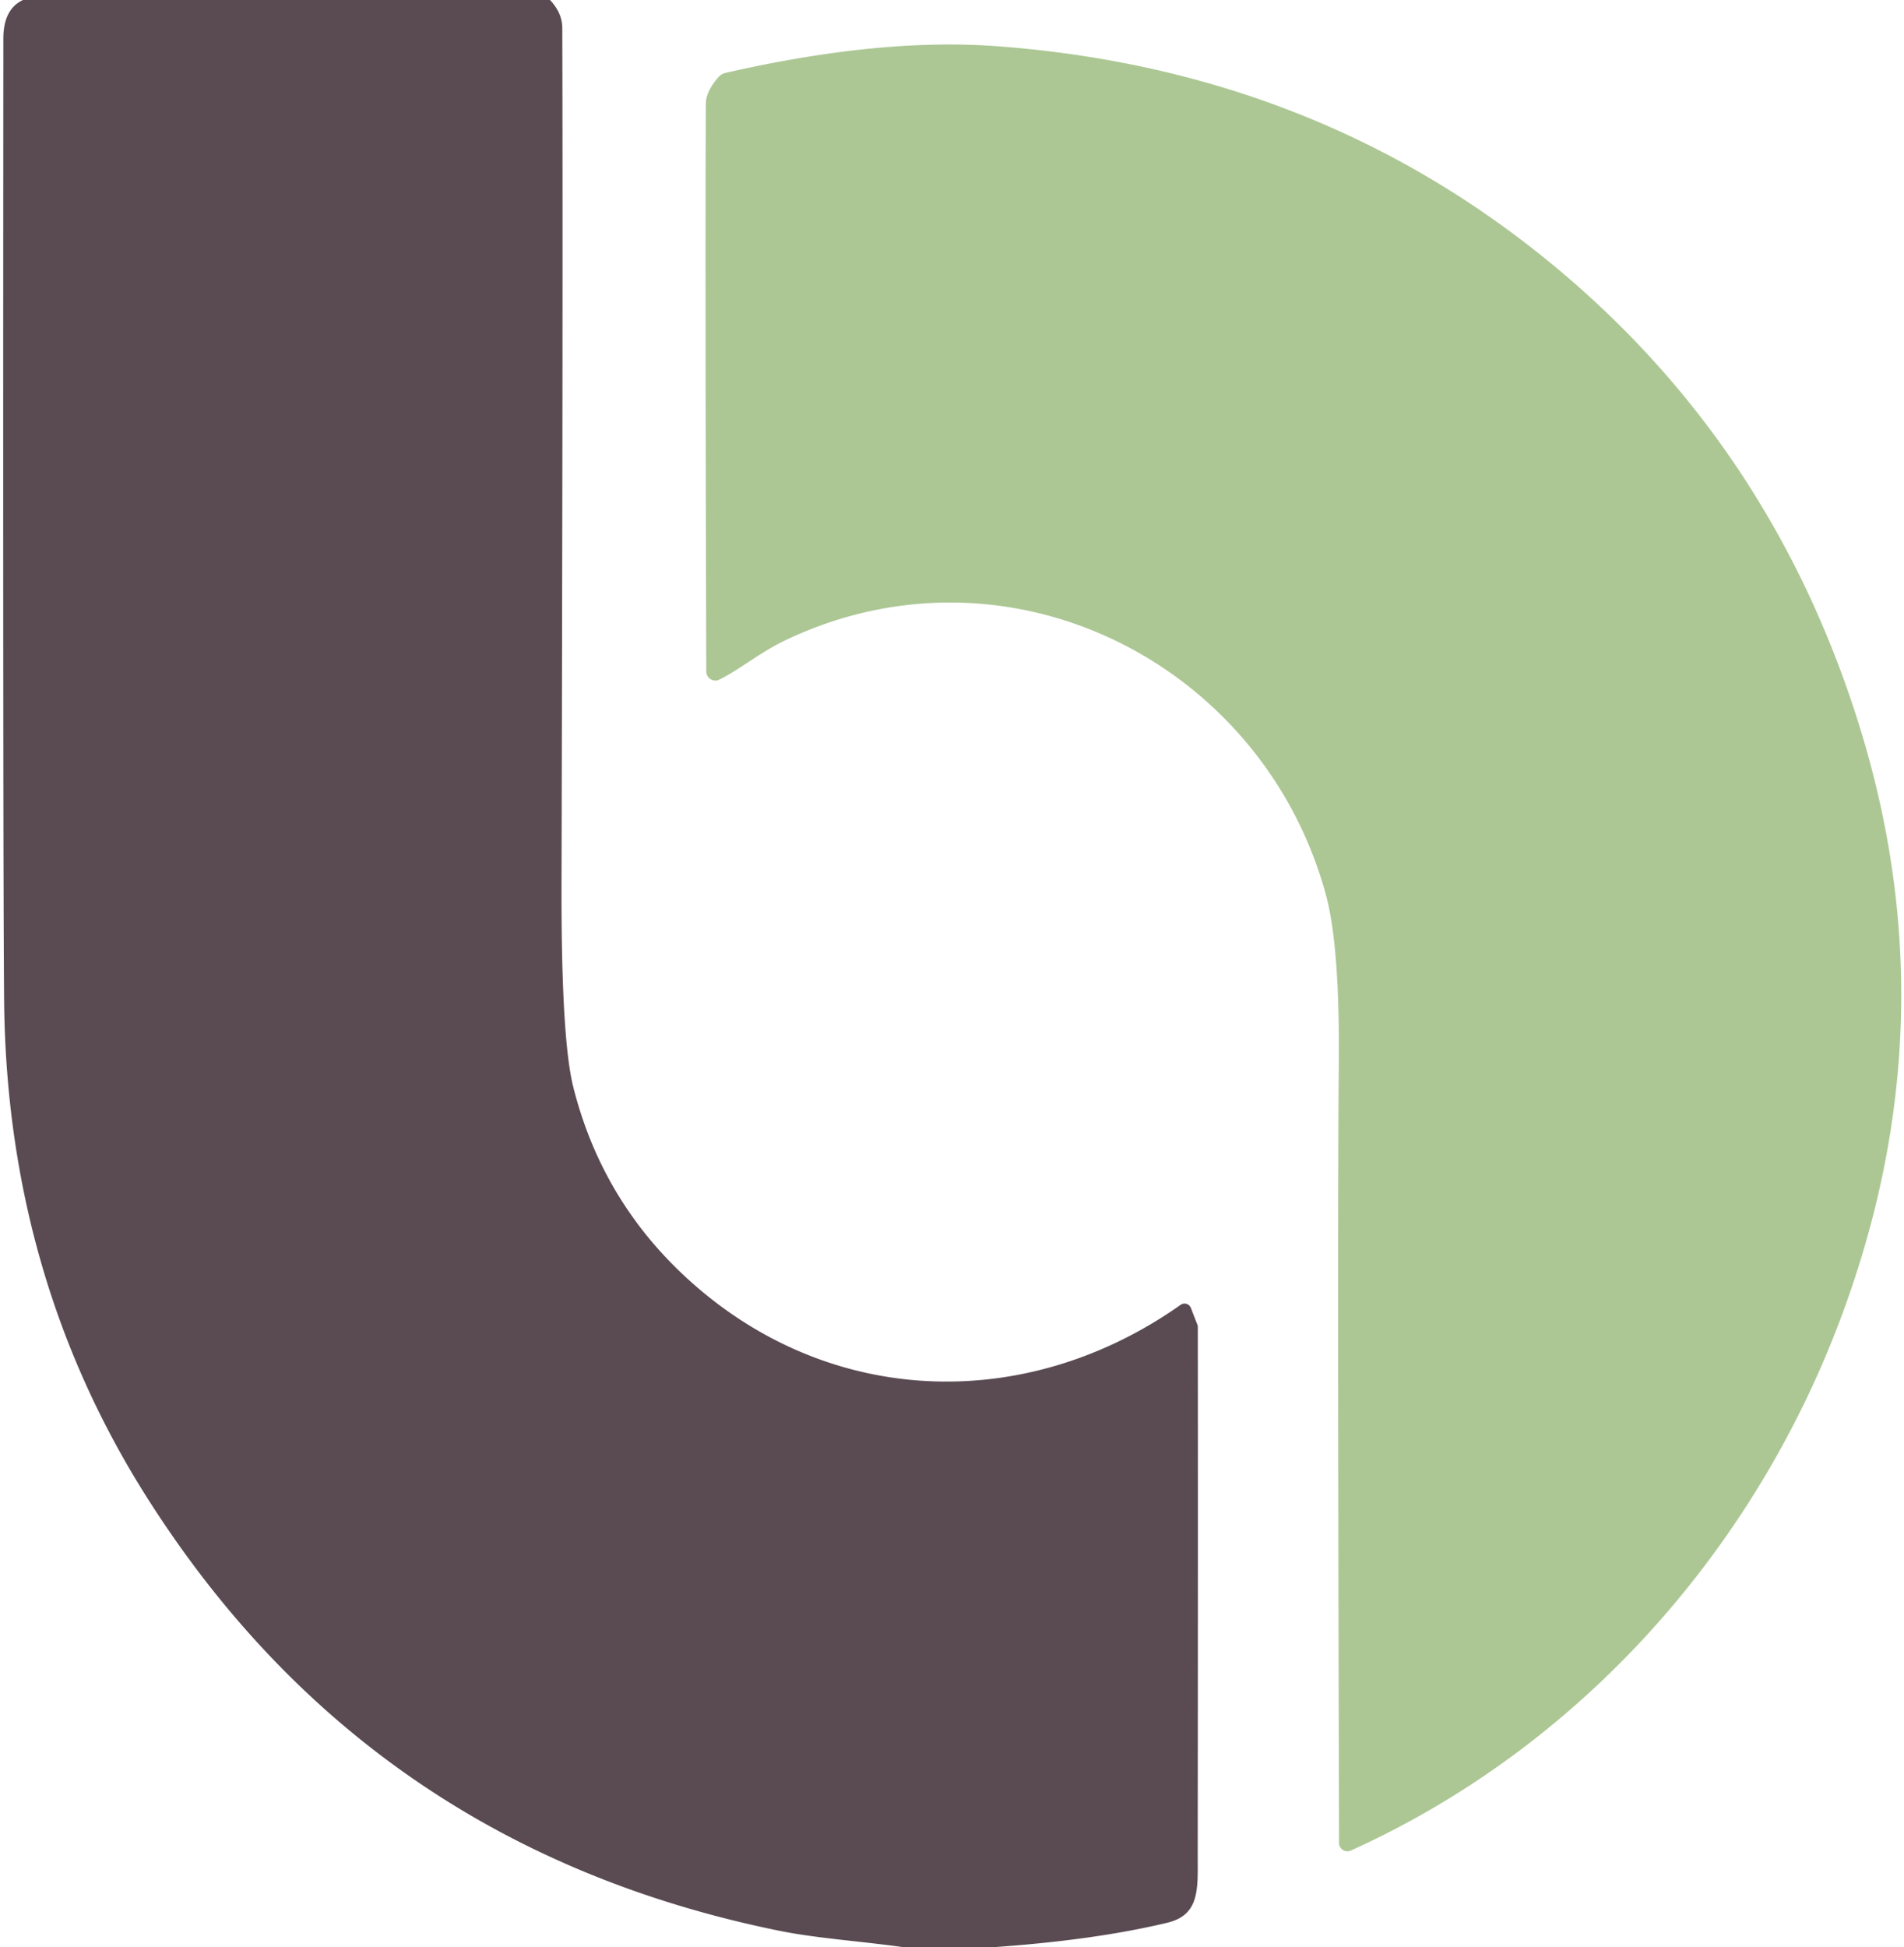 <svg xmlns="http://www.w3.org/2000/svg" viewBox="0 0 222 227"><path fill="#5a4b52" d="M64.13 0q1.42 1.51 1.43 3.25.09 29.45-.09 99.9-.04 17.96 1.38 23.6 3.57 14.15 14.79 23.62c16.33 13.78 38.51 14.1 56.02 1.74a.79.79 0 0 1 1.19.36l.77 1.98a.58.55-57.4 0 1 .04.21q.03 23.8-.01 61.71c0 3.78.27 6.85-3.53 7.77q-8.46 2.03-20.36 2.86h-10.39c-4.78-.68-10.06-1.03-14.36-1.89q-47.82-9.66-73.71-50.28Q.81 148.97.48 116.75.33 101.35.39 4.5q0-3.43 2.29-4.5h61.45Z"/><path fill="#acc794" d="M83.86 79.23a1.06 1.05 77.1 0 1-1.51-.95q-.14-47.56-.05-66.23.01-1.36 1.44-3.03a1.6 1.59-76.4 0 1 .85-.52q18.03-4.13 31.69-3.11 37.18 2.77 64.67 25.4 25.52 21.02 35.73 53.45 11.02 35.03-2.26 69.97c-10.21 26.88-30.44 49.55-56.92 61.52a.97.97 0 0 1-1.37-.89q-.2-74.09-.03-90.5.14-13.98-1.51-20.05c-7.37-26.99-36.94-42.01-62.94-29.69-2.98 1.41-5.47 3.5-7.79 4.63Z"/></svg>